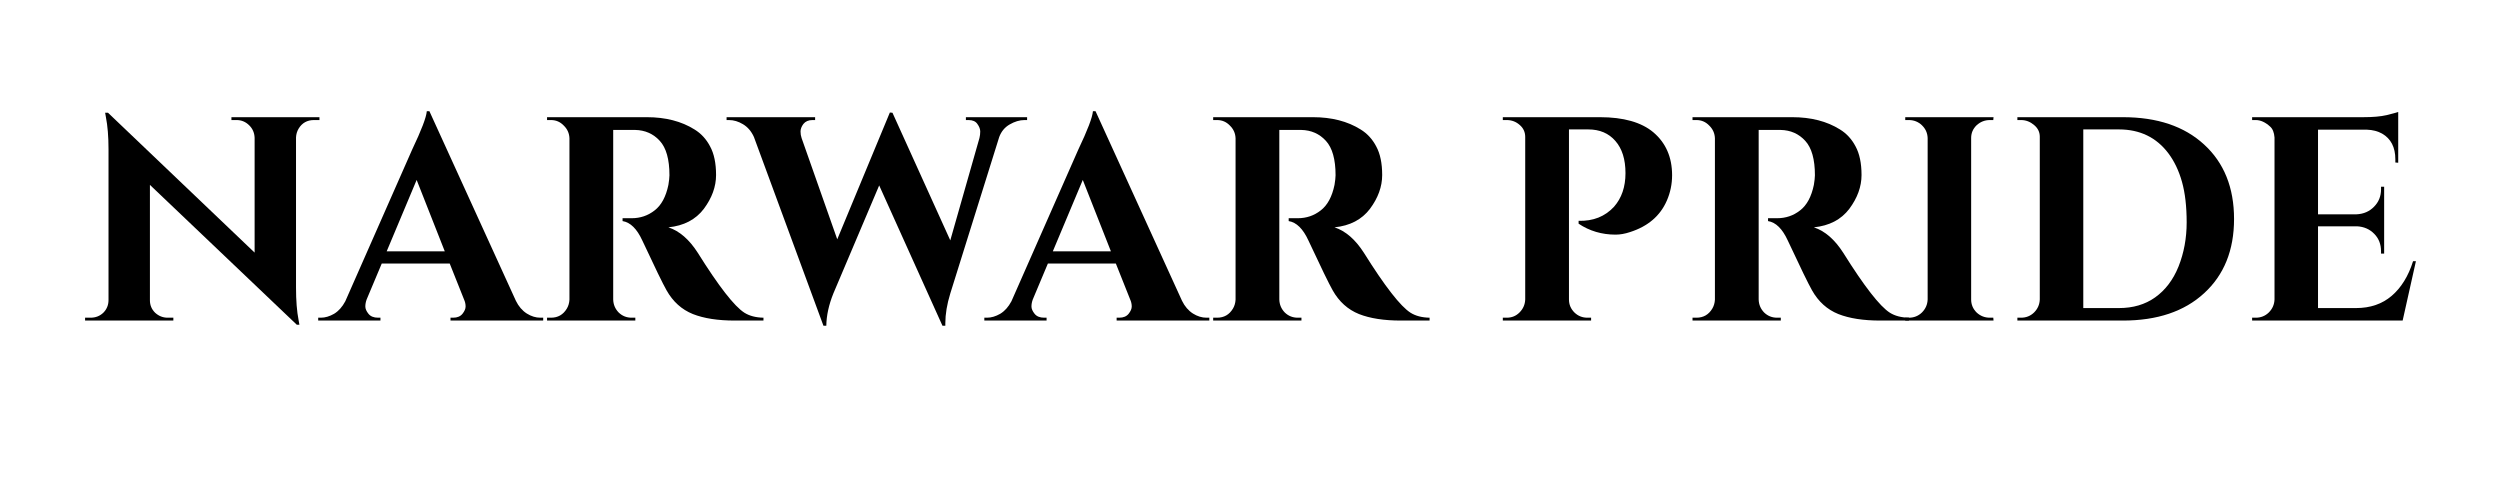 <svg xmlns="http://www.w3.org/2000/svg" xmlns:xlink="http://www.w3.org/1999/xlink" width="200" zoomAndPan="magnify" viewBox="0 0 150 30" height="40" preserveAspectRatio="xMidYMid meet" version="1.2"><defs/><g id="37ed73904d"><g style="fill:#000000;fill-opacity:1;"><g transform="translate(4.589, 19.234)"><path style="stroke:none" d="M 14.25 -12.031 C 13.844 -12.031 13.535 -11.859 13.328 -11.516 C 13.234 -11.359 13.18 -11.18 13.172 -10.984 L 13.172 -1.984 C 13.172 -1.203 13.223 -0.547 13.328 -0.016 L 13.375 0.25 L 13.219 0.25 L 4.406 -8.141 L 4.406 -1.219 C 4.406 -0.926 4.508 -0.676 4.719 -0.469 C 4.938 -0.27 5.188 -0.172 5.469 -0.172 L 5.812 -0.172 L 5.812 0 L 0.516 0 L 0.516 -0.172 L 0.844 -0.172 C 1.145 -0.172 1.398 -0.27 1.609 -0.469 C 1.816 -0.676 1.922 -0.93 1.922 -1.234 L 1.922 -10.281 C 1.922 -11.051 1.867 -11.691 1.766 -12.203 L 1.719 -12.469 L 1.891 -12.469 L 10.688 -4.078 L 10.688 -10.969 C 10.676 -11.27 10.566 -11.52 10.359 -11.719 C 10.148 -11.926 9.898 -12.031 9.609 -12.031 L 9.297 -12.031 L 9.297 -12.203 L 14.578 -12.203 L 14.578 -12.031 Z M 14.25 -12.031 "/></g></g><g style="fill:#000000;fill-opacity:1;"><g transform="translate(19.561, 19.234)"><path style="stroke:none" d="M 12.859 -0.172 L 13.031 -0.172 L 13.031 0 L 7.469 0 L 7.469 -0.172 L 7.625 -0.172 C 7.875 -0.172 8.062 -0.25 8.188 -0.406 C 8.312 -0.562 8.375 -0.707 8.375 -0.844 C 8.375 -0.988 8.344 -1.129 8.281 -1.266 L 7.422 -3.422 L 3.344 -3.422 L 2.438 -1.266 C 2.383 -1.117 2.359 -0.977 2.359 -0.844 C 2.359 -0.707 2.422 -0.562 2.547 -0.406 C 2.672 -0.25 2.863 -0.172 3.125 -0.172 L 3.266 -0.172 L 3.266 0 L -0.469 0 L -0.469 -0.172 L -0.312 -0.172 C -0.051 -0.172 0.211 -0.25 0.484 -0.406 C 0.754 -0.57 0.977 -0.82 1.156 -1.156 L 5.172 -10.266 C 5.723 -11.422 6.016 -12.188 6.047 -12.562 L 6.203 -12.562 L 11.391 -1.188 C 11.555 -0.852 11.773 -0.598 12.047 -0.422 C 12.316 -0.254 12.586 -0.172 12.859 -0.172 Z M 3.641 -4.156 L 7.125 -4.156 L 5.438 -8.438 Z M 3.641 -4.156 "/></g></g><g style="fill:#000000;fill-opacity:1;"><g transform="translate(32.042, 19.234)"><path style="stroke:none" d="M 5.547 -11.438 L 4.797 -11.438 C 4.773 -11.438 4.758 -11.438 4.75 -11.438 L 4.75 -1.266 C 4.758 -0.961 4.867 -0.703 5.078 -0.484 C 5.297 -0.273 5.555 -0.172 5.859 -0.172 L 6.078 -0.172 L 6.078 0 L 0.781 0 L 0.781 -0.172 L 1.016 -0.172 C 1.43 -0.172 1.75 -0.352 1.969 -0.719 C 2.062 -0.875 2.113 -1.051 2.125 -1.25 L 2.125 -10.938 C 2.113 -11.238 2 -11.492 1.781 -11.703 C 1.57 -11.922 1.316 -12.031 1.016 -12.031 L 0.781 -12.031 L 0.781 -12.203 L 6.766 -12.203 C 7.891 -12.203 8.844 -11.957 9.625 -11.469 C 10.02 -11.227 10.332 -10.891 10.562 -10.453 C 10.801 -10.016 10.922 -9.441 10.922 -8.734 C 10.922 -8.035 10.676 -7.359 10.188 -6.703 C 9.695 -6.055 8.988 -5.688 8.062 -5.594 C 8.727 -5.375 9.316 -4.863 9.828 -4.062 C 11.086 -2.051 12.02 -0.852 12.625 -0.469 C 12.926 -0.281 13.305 -0.18 13.766 -0.172 L 13.766 0 L 12.047 0 C 11.035 0 10.195 -0.129 9.531 -0.391 C 8.863 -0.66 8.336 -1.133 7.953 -1.812 C 7.734 -2.195 7.25 -3.191 6.5 -4.797 C 6.176 -5.504 5.781 -5.895 5.312 -5.969 L 5.312 -6.141 L 5.859 -6.141 C 6.379 -6.141 6.836 -6.297 7.234 -6.609 C 7.641 -6.922 7.914 -7.43 8.062 -8.141 C 8.102 -8.391 8.125 -8.582 8.125 -8.719 C 8.125 -9.676 7.93 -10.363 7.547 -10.781 C 7.16 -11.207 6.664 -11.426 6.062 -11.438 C 5.945 -11.438 5.773 -11.438 5.547 -11.438 Z M 5.547 -11.438 "/></g></g><g style="fill:#000000;fill-opacity:1;"><g transform="translate(44.173, 19.234)"><path style="stroke:none" d="M 17.453 -12.031 L 17.297 -12.031 C 17.004 -12.031 16.707 -11.941 16.406 -11.766 C 16.113 -11.598 15.906 -11.348 15.781 -11.016 L 12.844 -1.625 C 12.645 -0.977 12.547 -0.383 12.547 0.156 C 12.547 0.219 12.547 0.27 12.547 0.312 L 12.375 0.312 L 8.578 -8.109 L 5.828 -1.625 C 5.555 -0.945 5.414 -0.301 5.406 0.312 L 5.234 0.312 L 1.062 -11.016 C 0.906 -11.359 0.688 -11.613 0.406 -11.781 C 0.133 -11.945 -0.145 -12.031 -0.438 -12.031 L -0.578 -12.031 L -0.578 -12.203 L 4.734 -12.203 L 4.734 -12.031 L 4.578 -12.031 C 4.336 -12.031 4.156 -11.953 4.031 -11.797 C 3.914 -11.641 3.859 -11.488 3.859 -11.344 C 3.859 -11.207 3.879 -11.078 3.922 -10.953 L 6.062 -4.875 L 9.219 -12.484 L 9.375 -12.469 L 12.844 -4.812 L 14.594 -10.953 C 14.625 -11.078 14.641 -11.207 14.641 -11.344 C 14.641 -11.488 14.582 -11.641 14.469 -11.797 C 14.363 -11.953 14.188 -12.031 13.938 -12.031 L 13.781 -12.031 L 13.781 -12.203 L 17.453 -12.203 Z M 17.453 -12.031 "/></g></g><g style="fill:#000000;fill-opacity:1;"><g transform="translate(59.529, 19.234)"><path style="stroke:none" d="M 12.859 -0.172 L 13.031 -0.172 L 13.031 0 L 7.469 0 L 7.469 -0.172 L 7.625 -0.172 C 7.875 -0.172 8.062 -0.25 8.188 -0.406 C 8.312 -0.562 8.375 -0.707 8.375 -0.844 C 8.375 -0.988 8.344 -1.129 8.281 -1.266 L 7.422 -3.422 L 3.344 -3.422 L 2.438 -1.266 C 2.383 -1.117 2.359 -0.977 2.359 -0.844 C 2.359 -0.707 2.422 -0.562 2.547 -0.406 C 2.672 -0.25 2.863 -0.172 3.125 -0.172 L 3.266 -0.172 L 3.266 0 L -0.469 0 L -0.469 -0.172 L -0.312 -0.172 C -0.051 -0.172 0.211 -0.25 0.484 -0.406 C 0.754 -0.57 0.977 -0.82 1.156 -1.156 L 5.172 -10.266 C 5.723 -11.422 6.016 -12.188 6.047 -12.562 L 6.203 -12.562 L 11.391 -1.188 C 11.555 -0.852 11.773 -0.598 12.047 -0.422 C 12.316 -0.254 12.586 -0.172 12.859 -0.172 Z M 3.641 -4.156 L 7.125 -4.156 L 5.438 -8.438 Z M 3.641 -4.156 "/></g></g><g style="fill:#000000;fill-opacity:1;"><g transform="translate(72.009, 19.234)"><path style="stroke:none" d="M 5.547 -11.438 L 4.797 -11.438 C 4.773 -11.438 4.758 -11.438 4.75 -11.438 L 4.75 -1.266 C 4.758 -0.961 4.867 -0.703 5.078 -0.484 C 5.297 -0.273 5.555 -0.172 5.859 -0.172 L 6.078 -0.172 L 6.078 0 L 0.781 0 L 0.781 -0.172 L 1.016 -0.172 C 1.43 -0.172 1.75 -0.352 1.969 -0.719 C 2.062 -0.875 2.113 -1.051 2.125 -1.25 L 2.125 -10.938 C 2.113 -11.238 2 -11.492 1.781 -11.703 C 1.57 -11.922 1.316 -12.031 1.016 -12.031 L 0.781 -12.031 L 0.781 -12.203 L 6.766 -12.203 C 7.891 -12.203 8.844 -11.957 9.625 -11.469 C 10.02 -11.227 10.332 -10.891 10.562 -10.453 C 10.801 -10.016 10.922 -9.441 10.922 -8.734 C 10.922 -8.035 10.676 -7.359 10.188 -6.703 C 9.695 -6.055 8.988 -5.688 8.062 -5.594 C 8.727 -5.375 9.316 -4.863 9.828 -4.062 C 11.086 -2.051 12.02 -0.852 12.625 -0.469 C 12.926 -0.281 13.305 -0.18 13.766 -0.172 L 13.766 0 L 12.047 0 C 11.035 0 10.195 -0.129 9.531 -0.391 C 8.863 -0.66 8.336 -1.133 7.953 -1.812 C 7.734 -2.195 7.25 -3.191 6.5 -4.797 C 6.176 -5.504 5.781 -5.895 5.312 -5.969 L 5.312 -6.141 L 5.859 -6.141 C 6.379 -6.141 6.836 -6.297 7.234 -6.609 C 7.641 -6.922 7.914 -7.43 8.062 -8.141 C 8.102 -8.391 8.125 -8.582 8.125 -8.719 C 8.125 -9.676 7.93 -10.363 7.547 -10.781 C 7.16 -11.207 6.664 -11.426 6.062 -11.438 C 5.945 -11.438 5.773 -11.438 5.547 -11.438 Z M 5.547 -11.438 "/></g></g><g style="fill:#000000;fill-opacity:1;"><g transform="translate(85.03, 19.234)"><path style="stroke:none" d=""/></g></g><g style="fill:#000000;fill-opacity:1;"><g transform="translate(89.388, 19.234)"><path style="stroke:none" d="M 10.938 -8.719 C 10.938 -8.188 10.832 -7.68 10.625 -7.203 C 10.227 -6.285 9.492 -5.656 8.422 -5.312 C 8.109 -5.207 7.816 -5.156 7.547 -5.156 C 6.723 -5.156 5.984 -5.375 5.328 -5.812 L 5.328 -5.984 C 6.203 -5.961 6.91 -6.242 7.453 -6.828 C 7.91 -7.348 8.141 -8.02 8.141 -8.844 C 8.141 -9.676 7.938 -10.32 7.531 -10.781 C 7.133 -11.238 6.594 -11.469 5.906 -11.469 L 4.75 -11.469 L 4.75 -1.266 C 4.75 -0.961 4.859 -0.703 5.078 -0.484 C 5.297 -0.273 5.555 -0.172 5.859 -0.172 L 6.078 -0.172 L 6.078 0 L 0.781 0 L 0.781 -0.172 L 1.016 -0.172 C 1.316 -0.172 1.57 -0.273 1.781 -0.484 C 2 -0.703 2.113 -0.961 2.125 -1.266 L 2.125 -11.016 C 2.125 -11.305 2.016 -11.547 1.797 -11.734 C 1.578 -11.93 1.316 -12.031 1.016 -12.031 L 0.781 -12.031 L 0.781 -12.203 L 6.609 -12.203 C 8.023 -12.203 9.094 -11.898 9.812 -11.297 C 10.562 -10.66 10.938 -9.801 10.938 -8.719 Z M 10.938 -8.719 "/></g></g><g style="fill:#000000;fill-opacity:1;"><g transform="translate(100.77, 19.234)"><path style="stroke:none" d="M 5.547 -11.438 L 4.797 -11.438 C 4.773 -11.438 4.758 -11.438 4.75 -11.438 L 4.75 -1.266 C 4.758 -0.961 4.867 -0.703 5.078 -0.484 C 5.297 -0.273 5.555 -0.172 5.859 -0.172 L 6.078 -0.172 L 6.078 0 L 0.781 0 L 0.781 -0.172 L 1.016 -0.172 C 1.43 -0.172 1.75 -0.352 1.969 -0.719 C 2.062 -0.875 2.113 -1.051 2.125 -1.25 L 2.125 -10.938 C 2.113 -11.238 2 -11.492 1.781 -11.703 C 1.57 -11.922 1.316 -12.031 1.016 -12.031 L 0.781 -12.031 L 0.781 -12.203 L 6.766 -12.203 C 7.891 -12.203 8.844 -11.957 9.625 -11.469 C 10.02 -11.227 10.332 -10.891 10.562 -10.453 C 10.801 -10.016 10.922 -9.441 10.922 -8.734 C 10.922 -8.035 10.676 -7.359 10.188 -6.703 C 9.695 -6.055 8.988 -5.688 8.062 -5.594 C 8.727 -5.375 9.316 -4.863 9.828 -4.062 C 11.086 -2.051 12.02 -0.852 12.625 -0.469 C 12.926 -0.281 13.305 -0.18 13.766 -0.172 L 13.766 0 L 12.047 0 C 11.035 0 10.195 -0.129 9.531 -0.391 C 8.863 -0.66 8.336 -1.133 7.953 -1.812 C 7.734 -2.195 7.25 -3.191 6.5 -4.797 C 6.176 -5.504 5.781 -5.895 5.312 -5.969 L 5.312 -6.141 L 5.859 -6.141 C 6.379 -6.141 6.836 -6.297 7.234 -6.609 C 7.641 -6.922 7.914 -7.43 8.062 -8.141 C 8.102 -8.391 8.125 -8.582 8.125 -8.719 C 8.125 -9.676 7.93 -10.363 7.547 -10.781 C 7.16 -11.207 6.664 -11.426 6.062 -11.438 C 5.945 -11.438 5.773 -11.438 5.547 -11.438 Z M 5.547 -11.438 "/></g></g><g style="fill:#000000;fill-opacity:1;"><g transform="translate(113.581, 19.234)"><path style="stroke:none" d="M 0.953 -0.172 C 1.254 -0.172 1.516 -0.273 1.734 -0.484 C 1.953 -0.703 2.066 -0.961 2.078 -1.266 L 2.078 -10.953 C 2.066 -11.254 1.953 -11.508 1.734 -11.719 C 1.516 -11.926 1.254 -12.031 0.953 -12.031 L 0.734 -12.031 L 0.734 -12.203 L 6.031 -12.203 L 6.016 -12.031 L 5.812 -12.031 C 5.508 -12.031 5.242 -11.926 5.016 -11.719 C 4.797 -11.508 4.688 -11.254 4.688 -10.953 L 4.688 -1.266 C 4.688 -0.961 4.797 -0.703 5.016 -0.484 C 5.242 -0.273 5.508 -0.172 5.812 -0.172 L 6.016 -0.172 L 6.031 0 L 0.734 0 L 0.734 -0.172 Z M 0.953 -0.172 "/></g></g><g style="fill:#000000;fill-opacity:1;"><g transform="translate(120.309, 19.234)"><path style="stroke:none" d="M 7.062 -12.203 C 9.125 -12.203 10.75 -11.656 11.938 -10.562 C 13.133 -9.469 13.734 -7.977 13.734 -6.094 C 13.734 -4.219 13.133 -2.734 11.938 -1.641 C 10.75 -0.547 9.125 0 7.062 0 L 0.734 0 L 0.734 -0.172 L 0.953 -0.172 C 1.254 -0.172 1.516 -0.273 1.734 -0.484 C 1.953 -0.703 2.066 -0.961 2.078 -1.266 L 2.078 -11.031 C 2.078 -11.312 1.961 -11.547 1.734 -11.734 C 1.504 -11.93 1.242 -12.031 0.953 -12.031 L 0.734 -12.031 L 0.734 -12.203 Z M 6.828 -0.75 C 7.672 -0.75 8.395 -0.961 9 -1.391 C 9.613 -1.828 10.082 -2.445 10.406 -3.25 C 10.727 -4.062 10.891 -4.941 10.891 -5.891 C 10.891 -6.848 10.797 -7.66 10.609 -8.328 C 10.422 -8.992 10.148 -9.562 9.797 -10.031 C 9.078 -10.988 8.086 -11.469 6.828 -11.469 L 4.688 -11.469 L 4.688 -0.75 Z M 6.828 -0.75 "/></g></g><g style="fill:#000000;fill-opacity:1;"><g transform="translate(134.393, 19.234)"><path style="stroke:none" d="M 0.953 -0.172 C 1.254 -0.172 1.516 -0.273 1.734 -0.484 C 1.953 -0.703 2.066 -0.961 2.078 -1.266 L 2.078 -10.984 C 2.055 -11.285 1.969 -11.504 1.812 -11.641 C 1.531 -11.898 1.242 -12.031 0.953 -12.031 L 0.734 -12.031 L 0.734 -12.203 L 7.406 -12.203 C 7.977 -12.203 8.445 -12.242 8.812 -12.328 C 9.188 -12.422 9.414 -12.484 9.5 -12.516 L 9.5 -9.469 L 9.328 -9.484 L 9.328 -9.672 C 9.328 -10.398 9.062 -10.914 8.531 -11.219 C 8.27 -11.363 7.969 -11.441 7.625 -11.453 L 4.688 -11.453 L 4.688 -6.375 L 7 -6.375 C 7.426 -6.395 7.773 -6.547 8.047 -6.828 C 8.328 -7.109 8.469 -7.457 8.469 -7.875 L 8.469 -8.031 L 8.656 -8.031 L 8.656 -4.016 L 8.469 -4.016 L 8.469 -4.156 C 8.469 -4.582 8.332 -4.93 8.062 -5.203 C 7.789 -5.484 7.445 -5.633 7.031 -5.656 L 4.688 -5.656 L 4.688 -0.75 L 6.969 -0.75 C 7.82 -0.75 8.535 -0.992 9.109 -1.484 C 9.68 -1.973 10.109 -2.664 10.391 -3.562 L 10.562 -3.562 L 9.766 0 L 0.734 0 L 0.734 -0.172 Z M 0.953 -0.172 "/></g></g></g></svg>